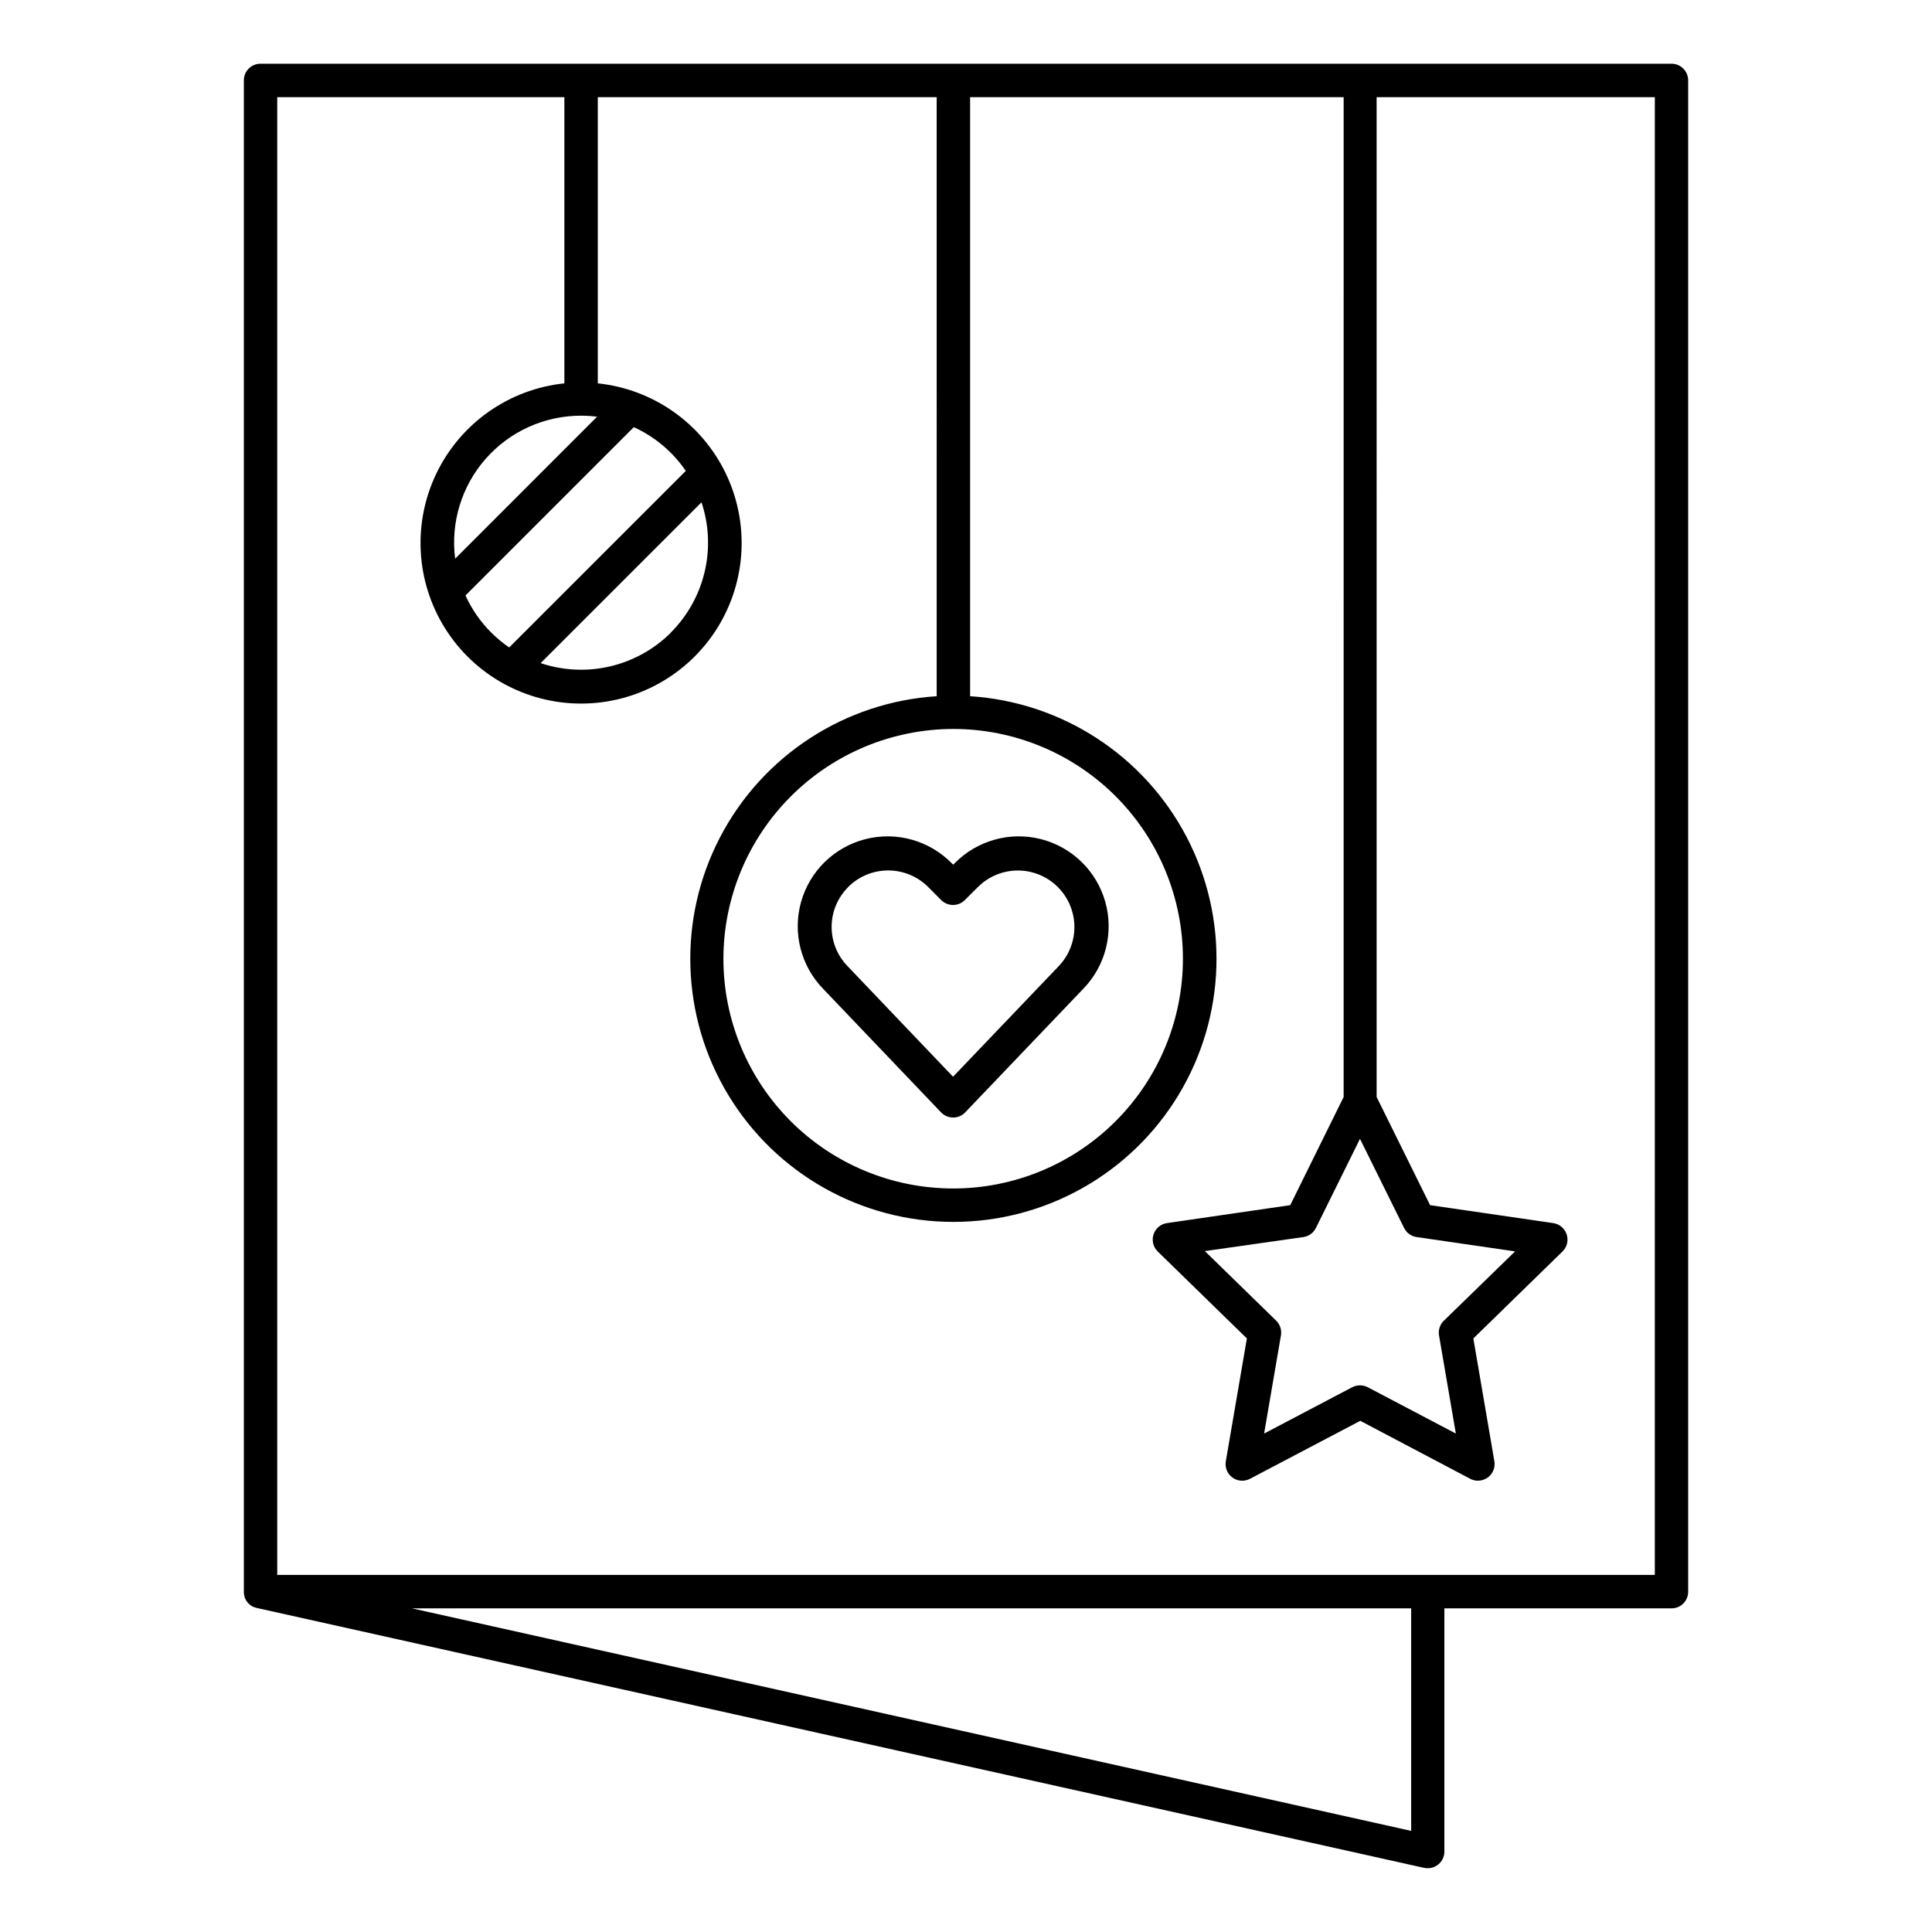 <?xml version="1.0" encoding="UTF-8"?>
<!-- Uploaded to: ICON Repo, www.iconrepo.com, Generator: ICON Repo Mixer Tools -->
<svg fill="#000000" width="800px" height="800px" version="1.1" viewBox="144 144 512 512" xmlns="http://www.w3.org/2000/svg">
 <g>
  <path d="m586.96 160.89h-373.92c-1.172-0.008-2.297 0.457-3.129 1.285-0.828 0.828-1.293 1.949-1.289 3.121v400.39c-0.02 0.492 0.047 0.98 0.195 1.449v0.078c0 0.109 0.07 0.207 0.109 0.316v-0.004c0.02 0.051 0.043 0.094 0.066 0.141 0.035 0.078 0.07 0.156 0.109 0.234l0.098 0.168 0.109 0.188 0.129 0.176c0.035 0.059 0.078 0.117 0.125 0.168 0 0.059 0.09 0.109 0.129 0.156l0.156 0.168 0.129 0.129 0.188 0.168 0.117 0.098 0.227 0.168 0.109 0.07 0.254 0.156 0.098 0.051 0.297 0.137h0.078l0.344 0.129 0.336 0.09 309.36 68.879 0.004-0.004c0.32 0.07 0.652 0.102 0.98 0.098 1.172 0.004 2.293-0.461 3.121-1.285 0.828-0.828 1.293-1.953 1.289-3.121v-64.453h60.184c1.168 0.004 2.297-0.457 3.125-1.285 0.828-0.828 1.293-1.949 1.293-3.121v-400.54c0-1.172-0.469-2.293-1.297-3.117-0.828-0.828-1.953-1.289-3.121-1.281zm-61.602 337.02 4.457 25.996-23.348-12.277c-1.289-0.668-2.824-0.668-4.113 0l-23.352 12.281 4.457-25.996v-0.004c0.258-1.441-0.223-2.918-1.277-3.934l-18.883-18.422 26.113-3.719c1.438-0.207 2.68-1.109 3.316-2.41l11.68-23.617 11.691 23.617c0.637 1.301 1.879 2.203 3.316 2.41l26.098 3.797-18.875 18.371c-1.047 1.012-1.527 2.473-1.281 3.906zm-128.77-160.73c16.152-0.004 31.645 6.414 43.066 17.832 11.418 11.422 17.836 26.914 17.832 43.066 0 16.148-6.418 31.641-17.844 43.059-11.422 11.418-26.914 17.828-43.066 17.824-16.152-0.008-31.641-6.43-43.055-17.855-11.418-11.43-17.824-26.922-17.812-43.074 0.039-16.133 6.469-31.59 17.879-42.992 11.406-11.406 26.871-17.824 43-17.859zm-74.785-25.535c-4.434 4.422-10.016 7.519-16.113 8.949-6.098 1.43-12.477 1.133-18.414-0.859l42.629-42.617h-0.004c1.988 5.941 2.277 12.324 0.836 18.422-1.438 6.098-4.547 11.676-8.98 16.105zm-42.863 3.938c-1.699-1.164-3.289-2.484-4.75-3.938-2.852-2.84-5.168-6.176-6.832-9.84l44.605-44.605c5.566 2.535 10.332 6.543 13.777 11.594zm-14.328-23.52h0.004c-1.234-9.59 1.723-19.246 8.113-26.5 6.391-7.258 15.594-11.41 25.262-11.402 1.418 0.004 2.836 0.094 4.242 0.273zm253.36 337.14-264.79-58.973h264.79zm64.57-67.828h-365.07v-391.63h76.094v75.848c-14.594 1.527-27.371 10.465-33.809 23.652s-5.625 28.762 2.152 41.207c7.773 12.445 21.41 20.004 36.086 20.004 14.672 0 28.312-7.559 36.086-20.004 7.773-12.445 8.586-28.02 2.148-41.207s-19.215-22.125-33.809-23.652v-75.848h89.809l0.004 158.76c-24.336 1.551-46.094 15.699-57.379 37.312-11.289 21.613-10.465 47.555 2.172 68.41 12.637 20.852 35.25 33.59 59.633 33.59s46.996-12.738 59.633-33.59c12.637-20.855 13.461-46.797 2.176-68.41-11.289-21.613-33.047-35.762-57.379-37.312v-158.76h98.992l-0.004 264.97-14.148 28.664-32.66 4.754c-1.664 0.238-3.047 1.406-3.566 3.004-0.523 1.602-0.09 3.359 1.117 4.531l23.617 23.035-5.578 32.531h-0.004c-0.289 1.66 0.391 3.344 1.754 4.332 1.367 0.992 3.176 1.117 4.664 0.324l29.215-15.359 29.125 15.359c0.633 0.34 1.34 0.516 2.059 0.512 0.93-0.008 1.836-0.301 2.598-0.836 1.355-0.996 2.035-2.672 1.75-4.332l-5.57-32.531 23.617-23.035c1.207-1.172 1.641-2.926 1.121-4.527-0.516-1.598-1.898-2.766-3.562-3.008l-32.637-4.754-14.168-28.664-0.004-264.97h73.73z"/>
  <path d="m393.38 438.78c0.84 0.879 2.004 1.379 3.219 1.379 1.207 0 2.359-0.492 3.188-1.367l31.23-32.688 0.004-0.004c5.945-6.082 8.195-14.879 5.898-23.07-2.297-8.195-8.793-14.539-17.035-16.645-8.242-2.109-16.984 0.344-22.93 6.426l-0.355 0.344-0.344-0.344c-5.945-6.082-14.688-8.535-22.93-6.426-8.246 2.106-14.738 8.449-17.035 16.645-2.297 8.191-0.047 16.988 5.898 23.07zm-24.602-59.73 0.004 0.004c2.812-2.805 6.621-4.379 10.59-4.379 3.973 0 7.781 1.574 10.594 4.379l3.465 3.484v-0.004c0.836 0.828 1.965 1.293 3.137 1.289 1.172 0.004 2.293-0.461 3.121-1.289l3.484-3.484v0.004c3.758-3.742 9.219-5.219 14.352-3.879 5.133 1.336 9.176 5.289 10.629 10.391 1.457 5.102 0.105 10.59-3.551 14.438l-28.035 29.344-27.992-29.344c-2.727-2.824-4.227-6.602-4.184-10.523 0.043-3.922 1.633-7.668 4.418-10.426z"/>
 </g>
</svg>